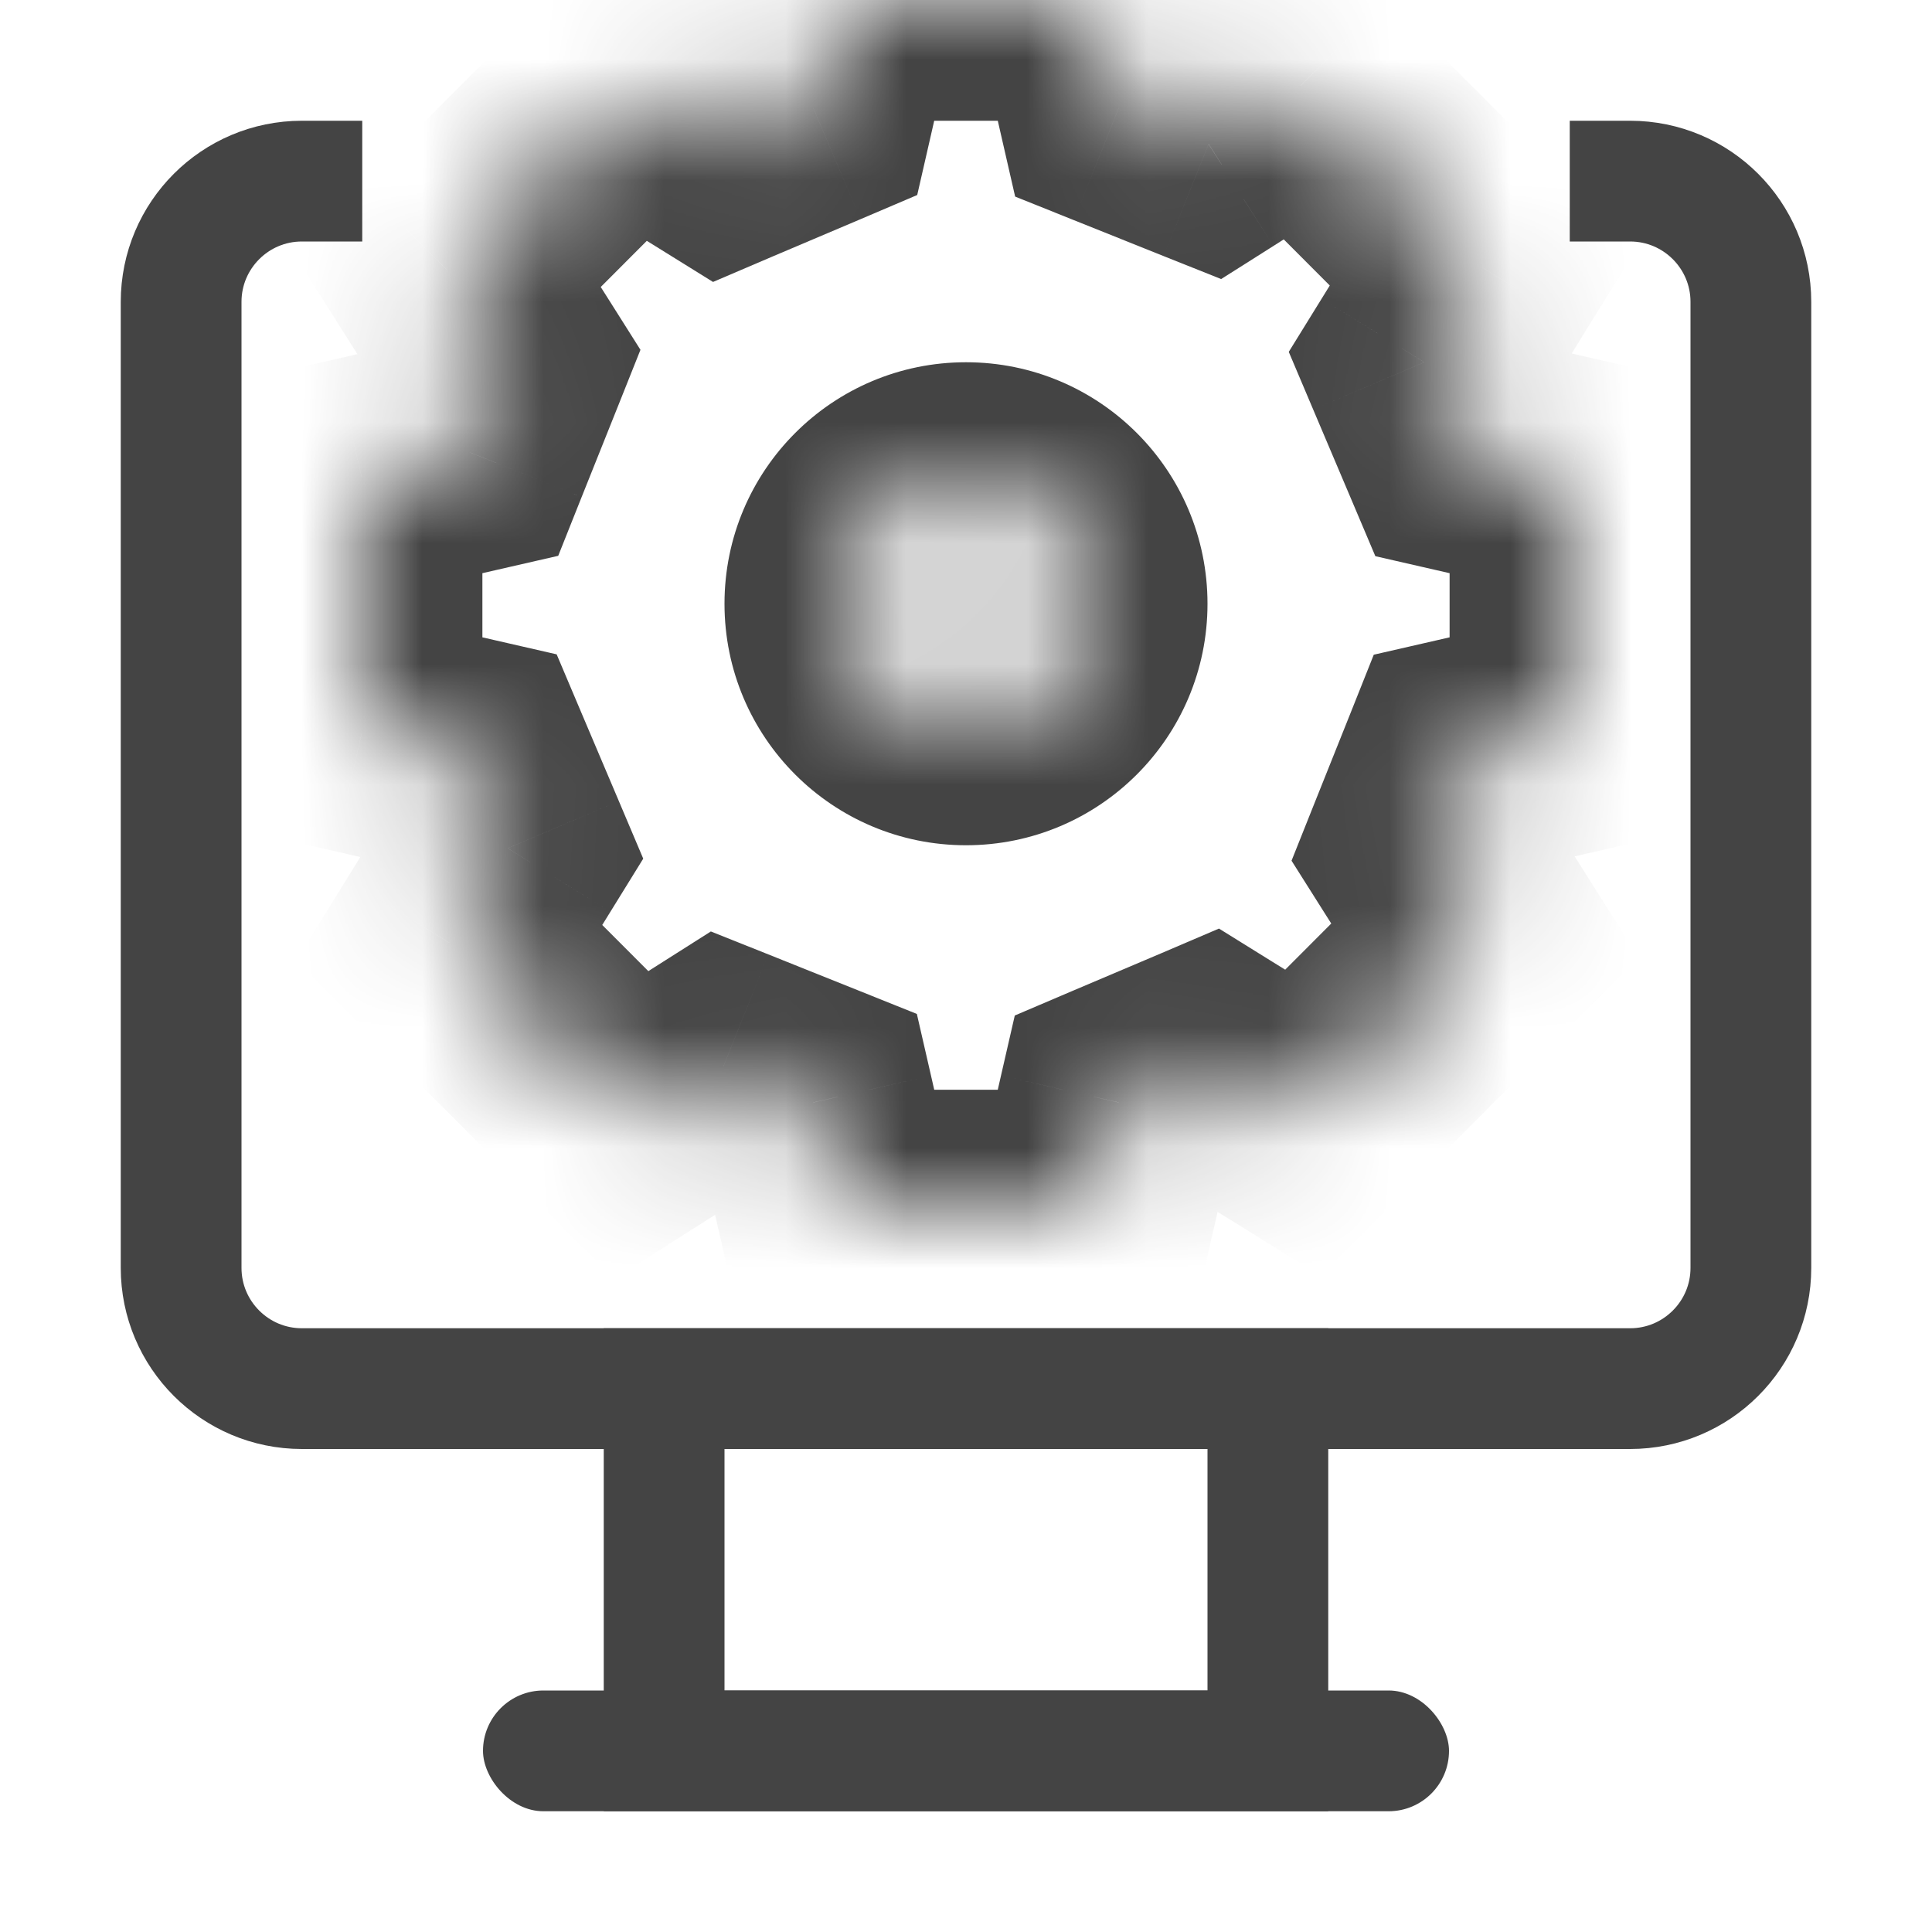 <svg width="16" height="16" viewBox="0 0 16 16" fill="none" xmlns="http://www.w3.org/2000/svg">
<path d="M3 1.5H2.5C1.948 1.5 1.5 1.948 1.5 2.5V10.5C1.5 11.052 1.948 11.5 2.5 11.5H13.5C14.052 11.5 14.5 11.052 14.5 10.5V2.5C14.5 1.948 14.052 1.5 13.5 1.5H13" stroke="#444444"/>
<rect x="5.5" y="11.5" width="5" height="3" stroke="#444444"/>
<rect x="4" y="14" width="8" height="1" rx="0.5" fill="#444444"/>
<mask id="path-4-inside-1_650_2323" fill="white">
<path fill-rule="evenodd" clip-rule="evenodd" d="M13.005 3.95V6.075L12.112 6.28L11.814 7.025L12.298 7.789L10.791 9.298L10.009 8.814L9.265 9.13L9.06 10.025H6.94L6.735 9.13L5.991 8.832L5.228 9.317L3.721 7.808L4.205 7.025L3.888 6.28L2.995 6.075V3.95L3.888 3.745L4.186 3L3.702 2.236L5.209 0.727L5.991 1.211L6.735 0.894L6.94 0H9.06L9.265 0.894L10.009 1.193L10.772 0.708L12.279 2.217L11.795 3L12.112 3.745L13.005 3.95ZM8 6C8.552 6 9 5.552 9 5C9 4.448 8.552 4 8 4C7.448 4 7 4.448 7 5C7 5.552 7.448 6 8 6Z"/>
</mask>
<path d="M13.005 6.075L13.228 7.049L14.005 6.871V6.075H13.005ZM13.005 3.95H14.005V3.154L13.228 2.976L13.005 3.95ZM12.112 6.28L11.888 5.305L11.377 5.422L11.183 5.909L12.112 6.28ZM11.814 7.025L10.885 6.654L10.696 7.128L10.969 7.56L11.814 7.025ZM12.298 7.789L13.005 8.495L13.57 7.93L13.143 7.254L12.298 7.789ZM10.791 9.298L10.264 10.148L10.938 10.566L11.498 10.005L10.791 9.298ZM10.009 8.814L10.536 7.964L10.095 7.69L9.618 7.894L10.009 8.814ZM9.265 9.13L8.873 8.21L8.404 8.41L8.29 8.907L9.265 9.13ZM9.06 10.025V11.025H9.858L10.035 10.248L9.06 10.025ZM6.94 10.025L5.965 10.248L6.143 11.025H6.94V10.025ZM6.735 9.13L7.71 8.907L7.593 8.397L7.107 8.202L6.735 9.13ZM5.991 8.832L6.363 7.904L5.887 7.714L5.455 7.988L5.991 8.832ZM5.228 9.317L4.52 10.023L5.087 10.591L5.764 10.161L5.228 9.317ZM3.721 7.808L2.87 7.282L2.455 7.954L3.013 8.514L3.721 7.808ZM4.205 7.025L5.055 7.551L5.327 7.111L5.125 6.634L4.205 7.025ZM3.888 6.28L4.809 5.889L4.61 5.419L4.112 5.305L3.888 6.28ZM2.995 6.075H1.995V6.871L2.772 7.049L2.995 6.075ZM2.995 3.95L2.772 2.976L1.995 3.154V3.95H2.995ZM3.888 3.745L4.112 4.72L4.623 4.603L4.817 4.116L3.888 3.745ZM4.186 3L5.115 3.371L5.304 2.897L5.031 2.465L4.186 3ZM3.702 2.236L2.995 1.529L2.43 2.095L2.857 2.771L3.702 2.236ZM5.209 0.727L5.736 -0.123L5.062 -0.541L4.502 0.02L5.209 0.727ZM5.991 1.211L5.464 2.061L5.905 2.335L6.382 2.131L5.991 1.211ZM6.735 0.894L7.127 1.815L7.596 1.615L7.71 1.117L6.735 0.894ZM6.94 0V-1H6.143L5.965 -0.223L6.94 0ZM9.06 0L10.035 -0.223L9.858 -1H9.06V0ZM9.265 0.894L8.29 1.117L8.407 1.628L8.893 1.823L9.265 0.894ZM10.009 1.193L9.637 2.121L10.113 2.311L10.546 2.037L10.009 1.193ZM10.772 0.708L11.48 0.002L10.913 -0.566L10.236 -0.136L10.772 0.708ZM12.279 2.217L13.13 2.743L13.546 2.07L12.987 1.511L12.279 2.217ZM11.795 3L10.945 2.474L10.673 2.914L10.875 3.391L11.795 3ZM12.112 3.745L11.191 4.136L11.39 4.606L11.888 4.72L12.112 3.745ZM14.005 6.075V3.95H12.005V6.075H14.005ZM12.335 7.254L13.228 7.049L12.781 5.1L11.888 5.305L12.335 7.254ZM12.743 7.396L13.04 6.65L11.183 5.909L10.885 6.654L12.743 7.396ZM13.143 7.254L12.659 6.49L10.969 7.56L11.453 8.324L13.143 7.254ZM11.498 10.005L13.005 8.495L11.59 7.082L10.083 8.592L11.498 10.005ZM9.482 9.664L10.264 10.148L11.318 8.448L10.536 7.964L9.482 9.664ZM9.657 10.051L10.401 9.734L9.618 7.894L8.873 8.21L9.657 10.051ZM10.035 10.248L10.24 9.354L8.29 8.907L8.086 9.802L10.035 10.248ZM6.94 11.025H9.06V9.025H6.94V11.025ZM5.76 9.354L5.965 10.248L7.914 9.802L7.71 8.907L5.76 9.354ZM5.619 9.761L6.363 10.059L7.107 8.202L6.363 7.904L5.619 9.761ZM5.764 10.161L6.527 9.676L5.455 7.988L4.692 8.473L5.764 10.161ZM3.013 8.514L4.52 10.023L5.936 8.61L4.429 7.101L3.013 8.514ZM3.354 6.499L2.87 7.282L4.572 8.333L5.055 7.551L3.354 6.499ZM2.968 6.67L3.284 7.416L5.125 6.634L4.809 5.889L2.968 6.67ZM2.772 7.049L3.665 7.254L4.112 5.305L3.219 5.1L2.772 7.049ZM1.995 3.95V6.075H3.995V3.95H1.995ZM3.665 2.771L2.772 2.976L3.219 4.925L4.112 4.72L3.665 2.771ZM3.257 2.629L2.96 3.374L4.817 4.116L5.115 3.371L3.257 2.629ZM2.857 2.771L3.341 3.535L5.031 2.465L4.547 1.701L2.857 2.771ZM4.502 0.02L2.995 1.529L4.41 2.943L5.917 1.433L4.502 0.02ZM6.518 0.361L5.736 -0.123L4.682 1.577L5.464 2.061L6.518 0.361ZM6.343 -0.026L5.599 0.291L6.382 2.131L7.127 1.815L6.343 -0.026ZM5.965 -0.223L5.76 0.671L7.71 1.117L7.914 0.223L5.965 -0.223ZM9.06 -1H6.94V1H9.06V-1ZM10.24 0.671L10.035 -0.223L8.086 0.223L8.29 1.117L10.24 0.671ZM10.381 0.264L9.637 -0.034L8.893 1.823L9.637 2.121L10.381 0.264ZM10.236 -0.136L9.473 0.348L10.546 2.037L11.308 1.552L10.236 -0.136ZM12.987 1.511L11.48 0.002L10.065 1.415L11.571 2.924L12.987 1.511ZM12.646 3.526L13.13 2.743L11.428 1.692L10.945 2.474L12.646 3.526ZM13.032 3.355L12.716 2.609L10.875 3.391L11.191 4.136L13.032 3.355ZM13.228 2.976L12.335 2.771L11.888 4.72L12.781 4.925L13.228 2.976ZM8 5V7C9.105 7 10 6.105 10 5H8ZM8 5H10C10 3.895 9.105 3 8 3V5ZM8 5V3C6.895 3 6 3.895 6 5H8ZM8 5H6C6 6.105 6.895 7 8 7V5Z" fill="#444444" mask="url(#path-4-inside-1_650_2323)"/>
</svg>
